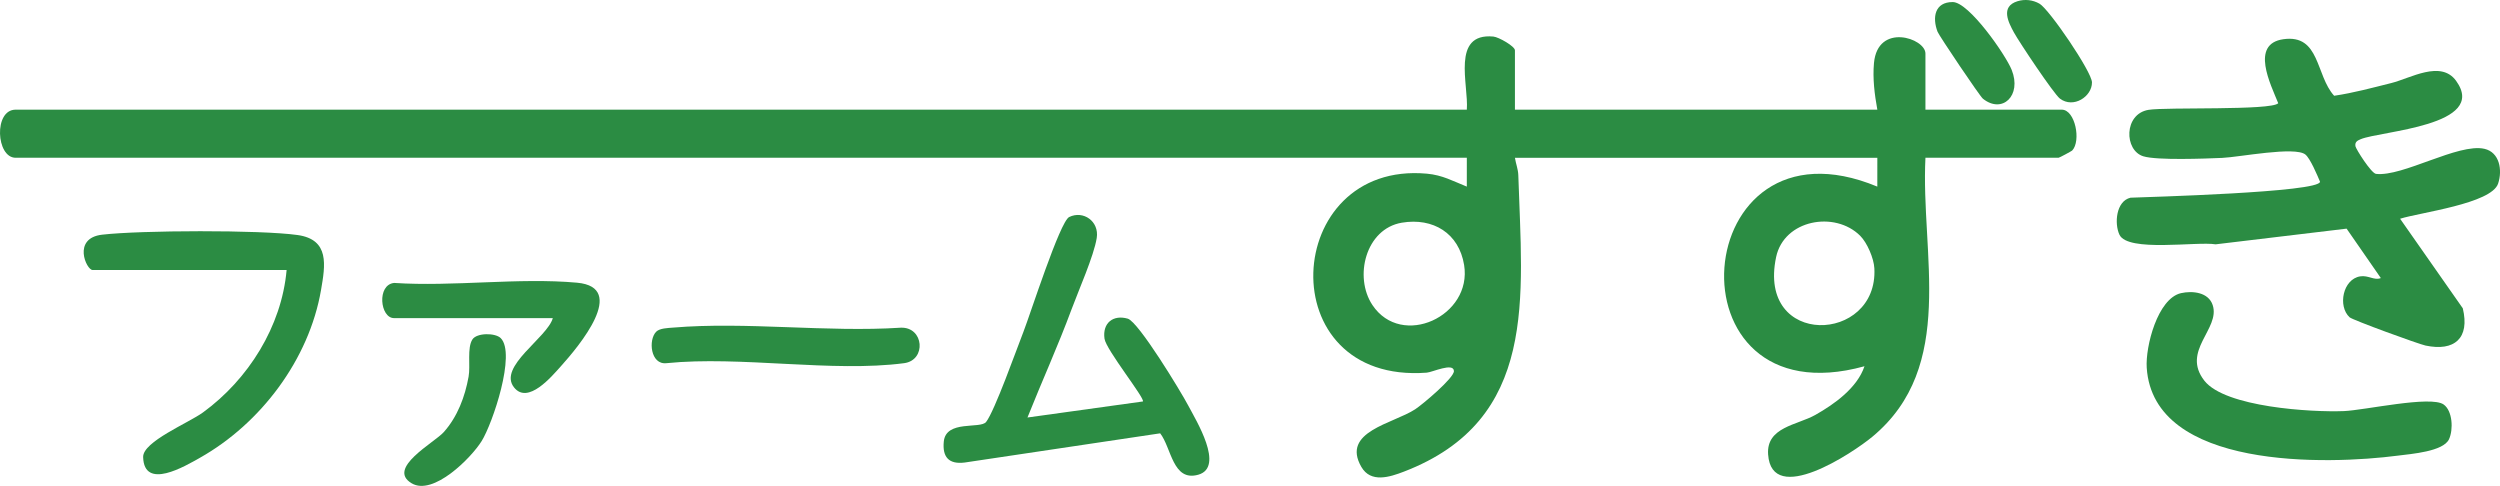 <?xml version="1.0" encoding="UTF-8"?>
<svg id="_レイヤー_1" data-name="レイヤー_1" xmlns="http://www.w3.org/2000/svg" width="779.526" height="151.506" version="1.1" viewBox="0 0 779.526 151.506">
  <!-- Generator: Adobe Illustrator 29.8.2, SVG Export Plug-In . SVG Version: 2.1.1 Build 3)  -->
  <defs>
    <style>
      .st0 {
        fill: #2c8d43;
      }

      .st1 {
        fill: #2c8c43;
      }

      .st2 {
        fill: #2b8c43;
      }
    </style>
  </defs>
  <path class="st2" d="M748.375,68.205l19.549,27.929c2.243,9.322-2.577,13.519-11.616,11.615-2.129-.449-22.753-7.959-23.682-8.815-3.759-3.462-2.092-11.904,3.31-12.764,2.549-.406,4.399,1.372,6.43.53l-10.672-15.406-40.831,4.889c-5.898-.965-27.369,2.529-29.991-2.987-1.645-3.46-1.077-10.509,3.453-11.551,4.663-.199,59.198-1.655,59.08-4.995-.881-2.068-3.024-7.192-4.541-8.448-3.213-2.66-20.689.81-25.949,1.032-5.337.226-20.288.813-24.589-.493-6.018-1.828-6.155-13.213,1.606-14.49,5.47-.9,38.368.262,40.443-2.067-2.364-5.878-8.794-18.459,1.575-19.952,11.499-1.656,10.064,11.267,15.857,17.628,6.025-.882,11.887-2.487,17.782-3.951,6.003-1.491,15.493-7.293,20.257-.694,10.148,14.061-23.685,15.62-29.761,18.188-1.052.445-1.847.86-1.636,2.189.14.887,4.931,8.455,6.416,8.626,8.329.96,25.652-9.654,33.791-7.816,4.754,1.073,5.678,6.65,4.276,10.854-2.084,6.25-24.324,8.985-30.554,10.949Z"/>
  <path class="st2" d="M320.372,130.183l35.997-5.002c.699-.961-11.481-16.102-11.972-19.564-.697-4.916,2.711-7.57,7.251-6.254,3.367.976,16.602,22.806,18.895,27.159,2.387,4.532,11.398,19.137,3.101,21.497-8.011,2.279-8.367-8.422-11.89-12.904l-60.929,9.103c-4.932.626-7.025-1.652-6.541-6.546.674-6.81,11.418-3.84,13.192-6.102,2.656-3.387,9.504-22.649,11.646-28.126,2.128-5.441,11.365-34.346,14.247-35.767,4.401-2.17,9.428,1.337,8.604,6.527-.888,5.593-5.674,16.352-7.851,22.24-4.204,11.37-9.265,22.49-13.749,33.74Z"/>
  <path class="st2" d="M680.086,91.402c3.529-.794,8.537-.3,9.859,3.741,2.432,7.431-9.907,14.232-2.593,23.569,6.475,8.266,33.407,9.877,43.509,9.471,6.411-.258,27.059-4.91,31.084-2.064,2.824,1.997,3.066,7.853,1.683,10.837-1.786,3.856-11.812,4.578-15.884,5.109-22.031,2.877-76.272,4.42-78.372-27.396-.435-6.593,3.385-21.619,10.714-23.269Z"/>
  <path class="st2" d="M89.372,84.193H28.872c-1.944,0-6.418-9.934,2.982-11.018,11.988-1.382,49.231-1.531,60.927.108,10.081,1.413,8.637,9.471,7.32,17.138-3.717,21.631-18.775,41.606-37.71,52.29-4.666,2.633-17.485,10.277-17.758-.198-.125-4.799,14.136-10.617,18.653-13.907,14.14-10.298,24.523-26.798,26.086-44.414Z"/>
  <path class="st1" d="M172.372,99.193h-49.5c-4.381,0-5.433-10.421.028-10.972,18.362,1.22,38.937-1.719,57.02-.076,16.01,1.454.553,19.842-5.036,26.06-2.845,3.164-10.272,12.056-14.604,6.586-5.126-6.473,10.408-15.51,12.093-21.598Z"/>
  <path class="st2" d="M204.609,103.431c1.101-1.105,3.67-1.147,5.22-1.278,22.711-1.916,48.058,1.527,71.061.023,7.22-.245,8.033,10.14,1.028,11.064-22.334,2.946-51.057-2.332-74.092 0-4.991.581-5.748-7.268-3.216-9.809Z"/>
  <path class="st1" d="M156.135,105.435c4.826,4.817-2.537,26.603-5.94,32.081-3.288,5.293-15.103,17.181-21.834,13.183-7.938-4.715,7.057-12.634,10.033-15.985,4.268-4.805,6.591-10.985,7.721-17.279.61-3.393-.508-8.93,1.178-11.575,1.37-2.148,7.16-2.105,8.842-.426Z"/>
  <path class="st0" d="M629.063.389c2.329-.723,4.793-.421,6.863.755,3.042,1.728,16.357,21.286,16.374,24.55.022,4.399-5.775,8.23-9.991,5.056-1.886-1.42-12.717-17.641-14.35-20.638-1.686-3.096-4.3-8.047,1.103-9.724Z"/>
  <path class="st1" d="M608.872.639c5.084.003,16.519,16.474,18.394,21.154,3.213,8.019-2.948,13.814-8.977,8.98-.983-.788-13.673-19.66-14.131-20.856-1.71-4.46-.906-9.282,4.714-9.278Z"/>
  <path class="st2" d="M642.872,34.193h-42.5v-17.5c0-4.79-14.877-9.716-16.046,2.953-.446,4.838.187,9.811,1.046,14.547h-113V15.693c0-1.262-5.077-4.146-6.739-4.297-13.216-1.202-7.648,15.045-8.261,22.797H4.872c-6.894,0-6.086,15,0,15h452.5l-.005,8.995c-4.324-1.729-7.576-3.596-12.452-4.037-45.31-4.099-49.092,65.742-.038,62.047,1.75-.132,8.349-3.249,8.471-.511.095,2.141-9.813,10.445-12.063,11.919-6.906,4.524-23.179,6.942-16.802,17.98,2.945,5.097,8.859,3.17,13.261,1.477,42.02-16.156,36.864-54.447,35.682-92.421-.06-1.922-.777-3.599-1.053-5.448h113l-.005,8.995c-59.261-24.657-66.547,73.298-4,56.01-2.257,6.738-9.356,11.809-15.317,15.172-5.673,3.201-15.318,3.766-14.736,12.308,1.115,16.38,26.41-.431,32.529-5.516,26.38-21.923,15.013-57.092,16.53-86.97h41.5c.24,0,4.077-2.076,4.243-2.249,2.854-2.962.962-12.751-3.243-12.751ZM427.941,95.124c-5.849-8.758-2.13-23.788,9.167-25.686,9.743-1.637,17.801,3.269,19.418,13.184,2.6,15.95-19.469,26.15-28.585,12.502ZM553.816,80.138c2.472-11.638,18.321-14.505,26.219-6.608,2.184,2.184,4.248,7.021,4.412,10.139,1.237,23.504-36.668,24.894-30.63-3.531Z"/>
</svg>